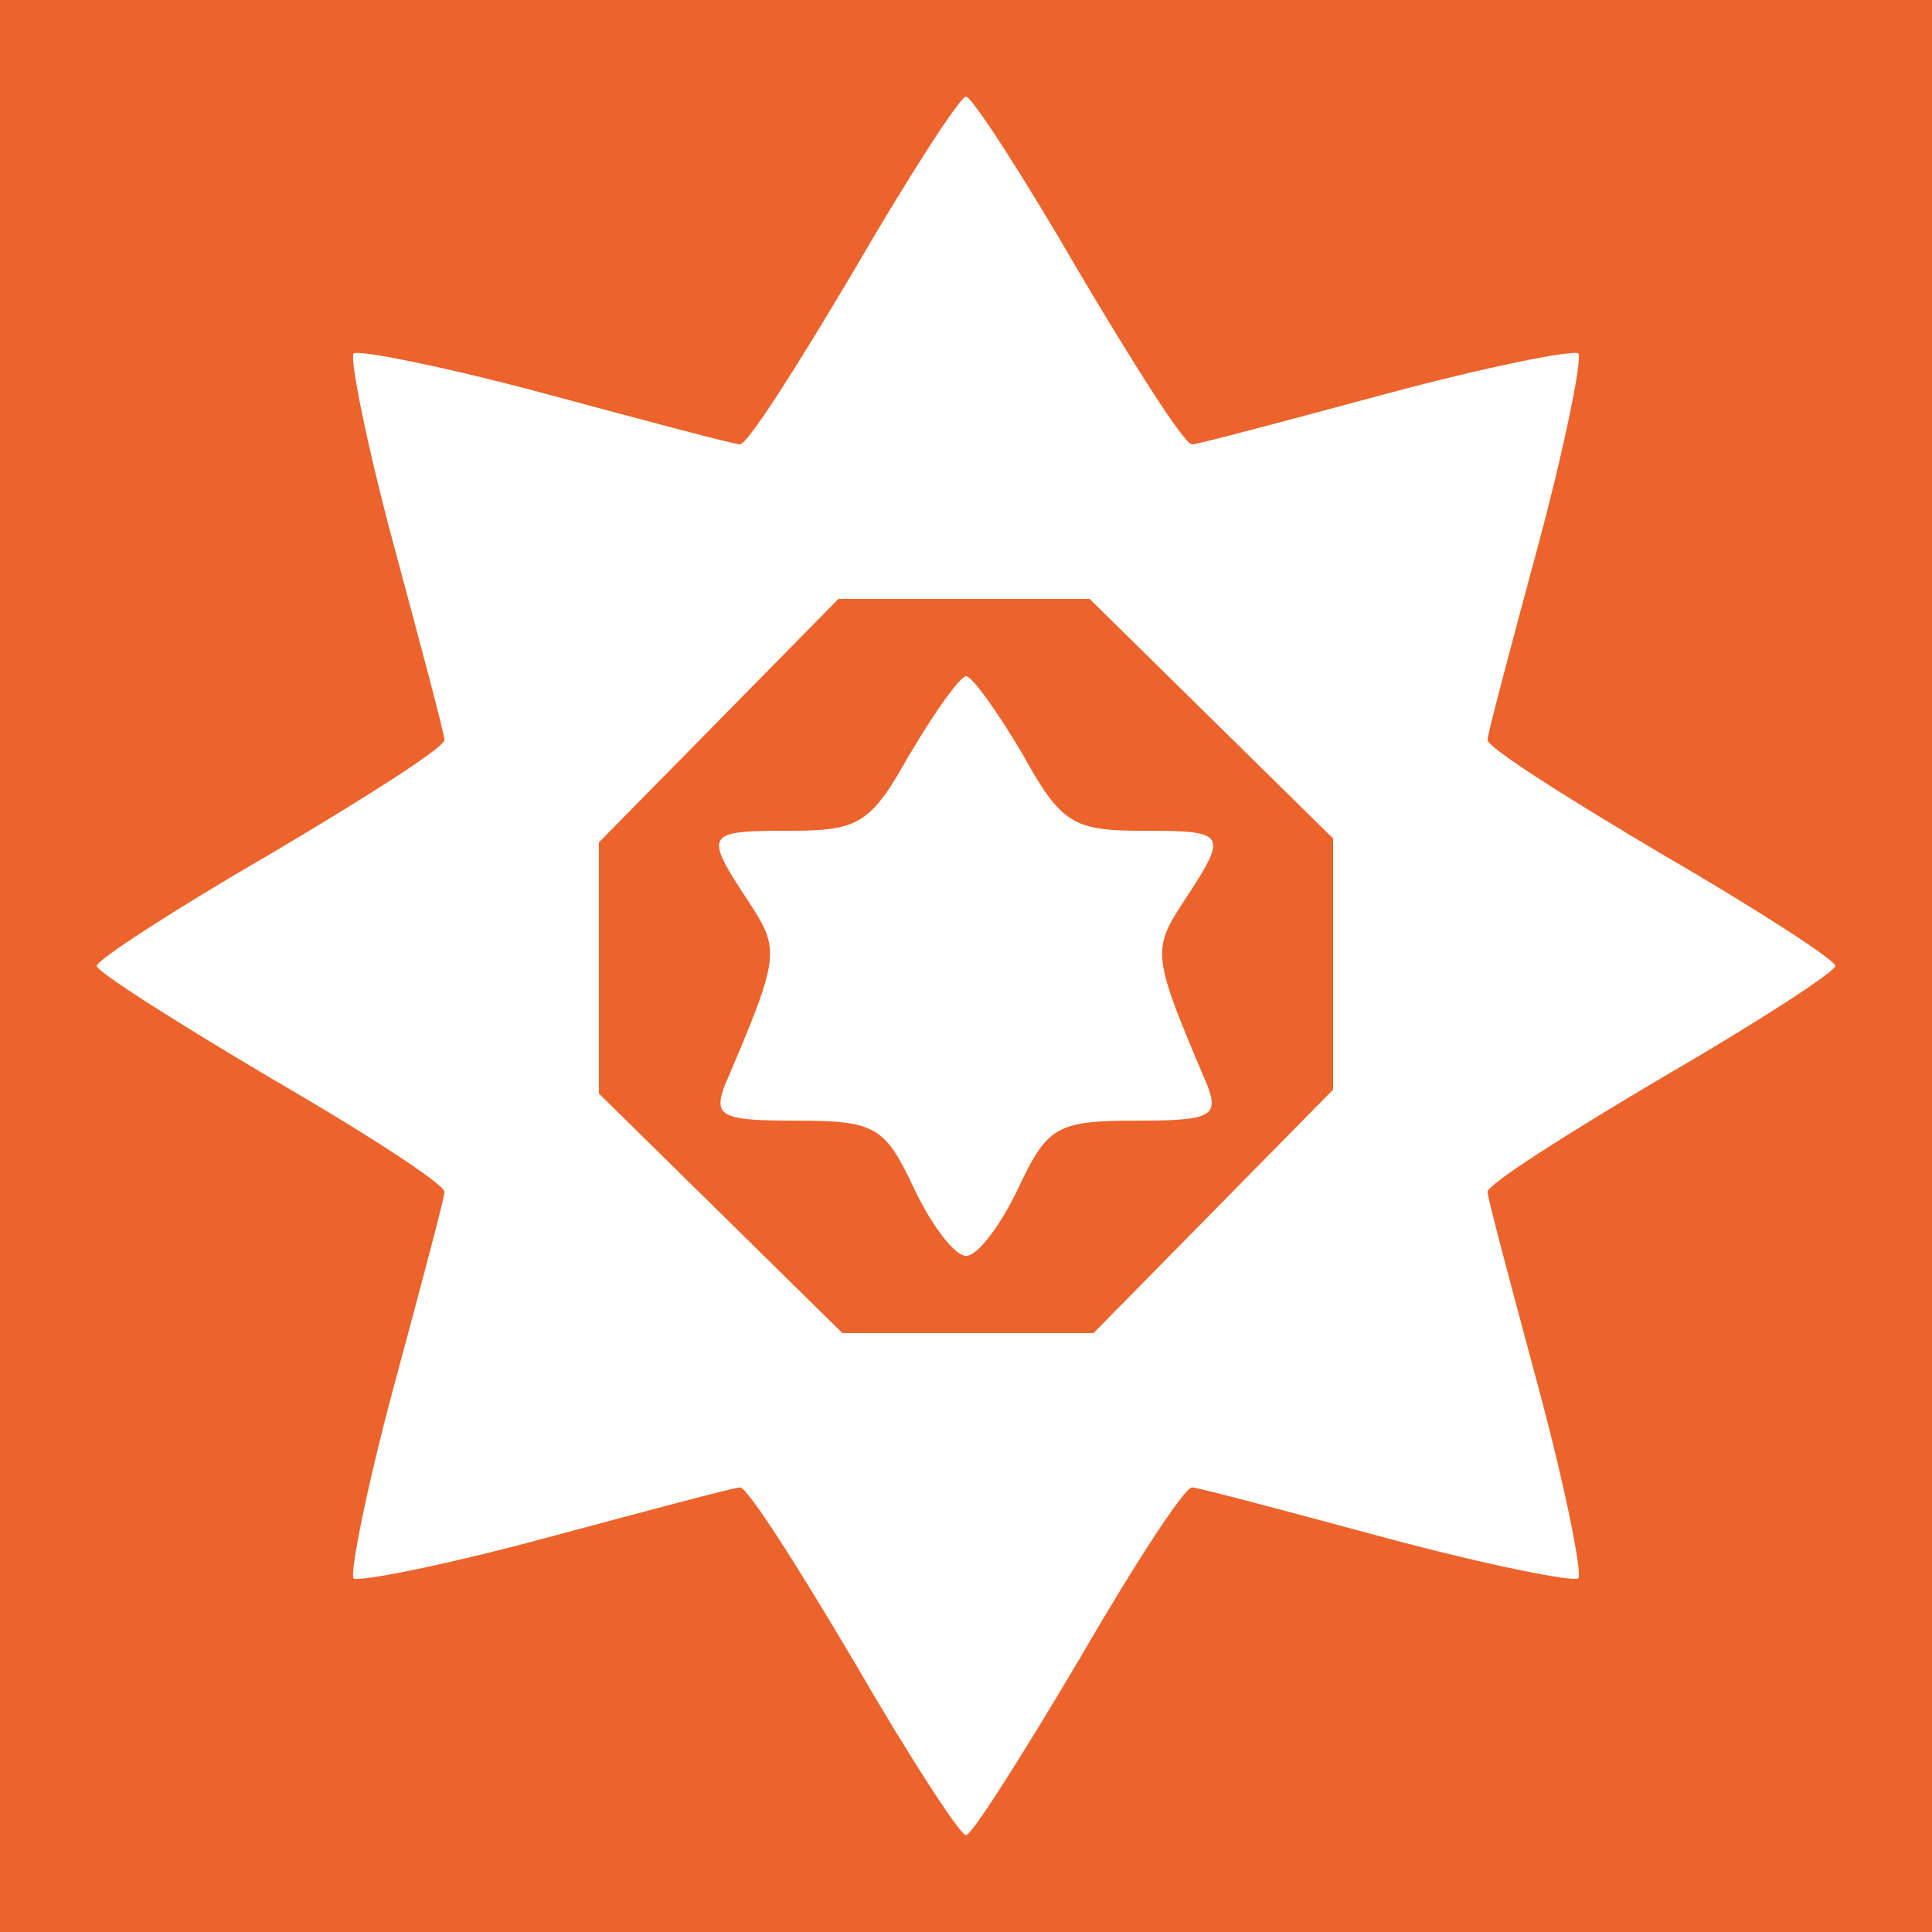 <?xml version="1.0" encoding="UTF-8"?> <svg xmlns="http://www.w3.org/2000/svg" viewBox="0 0 100 100" fill-rule="evenodd"><rect x="0" y="0" width="100" height="100" fill="#ec632b"></rect><path d="m44.199 14c-2.898 4.898-5.5 9-5.898 9-0.301 0-4.801-1.199-10-2.602-5.199-1.398-9.699-2.301-10-2.102-0.199 0.301 0.699 4.801 2.102 10 1.398 5.199 2.602 9.699 2.602 10 0 0.398-4.102 3-9 5.898-5 2.898-9 5.5-9 5.801 0 0.301 4.102 2.898 9 5.801 5 2.898 9 5.5 9 5.898 0 0.301-1.199 4.801-2.602 10-1.398 5.199-2.301 9.699-2.102 10 0.301 0.199 4.801-0.699 10-2.102 5.199-1.398 9.699-2.602 10-2.602 0.398 0 3 4.102 5.898 9 2.898 5 5.5 9 5.801 9s2.898-4.102 5.801-9c2.898-5 5.5-9 5.898-9 0.301 0 4.801 1.199 10 2.602 5.199 1.398 9.699 2.301 10 2.102 0.199-0.301-0.699-4.801-2.102-10-1.398-5.199-2.602-9.699-2.602-10 0-0.398 4.102-3 9-5.898 5-2.898 9-5.5 9-5.801 0-0.301-4-2.898-9-5.801-4.898-2.898-9-5.5-9-5.898 0-0.301 1.199-4.801 2.602-10 1.398-5.199 2.301-9.699 2.102-10-0.301-0.199-4.801 0.699-10 2.102-5.199 1.398-9.699 2.602-10 2.602-0.398 0-3-4.102-5.898-9-2.898-5-5.5-9-5.801-9s-2.898 4-5.801 9zm18.5 23.199 6.301 6.199v13l-12.398 12.602h-13l-12.602-12.398v-13l12.398-12.602h13z" fill="#ffffff"></path><path d="m47.102 39c-2 3.602-2.602 4-6.199 4-4.398 0-4.5 0.102-2.199 3.602 1.699 2.602 1.699 2.801-1.199 9.602-0.602 1.602-0.102 1.801 3.699 1.801 4.102 0 4.602 0.301 6.102 3.5 0.898 1.898 2.102 3.5 2.699 3.5 0.602 0 1.801-1.602 2.699-3.5 1.5-3.199 2-3.5 6.102-3.5 3.801 0 4.301-0.199 3.699-1.801-2.898-6.801-2.898-7-1.199-9.602 2.301-3.5 2.199-3.602-2.199-3.602-3.602 0-4.199-0.398-6.199-4-1.301-2.199-2.602-4-2.898-4-0.301 0-1.602 1.801-2.898 4z" fill="#ffffff"></path></svg> 